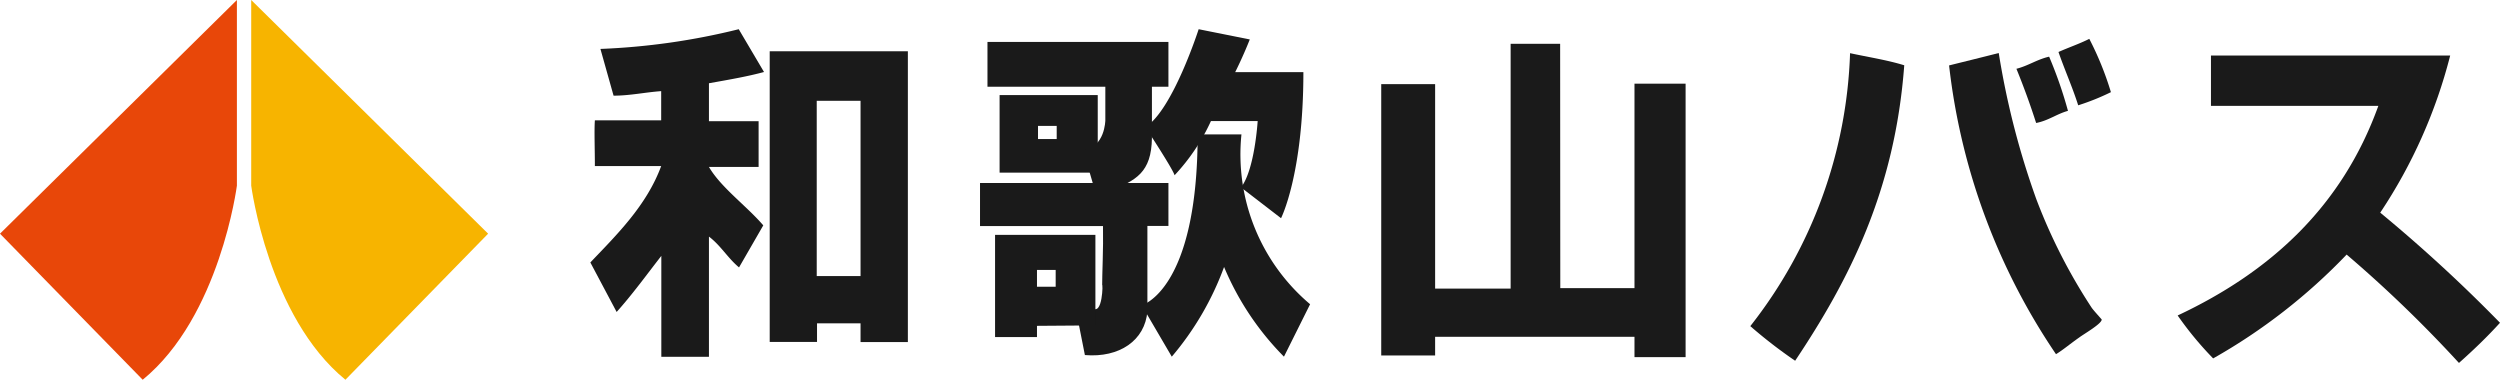 <svg xmlns="http://www.w3.org/2000/svg" viewBox="0 0 171.17 26"><defs><style>.a{fill:#f7b400;}.a,.b,.c{fill-rule:evenodd;}.b{fill:#e84709;}.c,.d{fill:#1a1a1a;}</style></defs><title>logo_footer</title><path class="a" d="M23.65,26l9.77-10L17.2,0V12.71S18.37,21.69,23.65,26Z"/><path class="b" d="M9.77,26,0,16,16.22,0V12.71S15.06,21.69,9.77,26Z"/><path class="c" d="M106.83,19.73h5.08v-14h3.5V24.45h-3.5V23.06H98.26v1.28H94.57V5.76h3.69v14h5.17V3h3.39Z"/><path class="c" d="M144.53,6.31a16,16,0,0,1-2.24.9c-.4-1.26-.92-2.41-1.35-3.65.69-.31,1.44-.56,2.11-.9A21.37,21.37,0,0,1,144.53,6.31Z"/><path class="c" d="M126.67,3.64c1.24.27,2.55.47,3.71.83-.64,8.59-3.77,14.69-7.47,20.23a32.83,32.83,0,0,1-3.07-2.37A31.87,31.87,0,0,0,126.67,3.64Z"/><path class="c" d="M136.85,3.63a55.1,55.1,0,0,0,2.57,10,38.1,38.1,0,0,0,3.78,7.42c.13.2.71.82.7.83,0,.29-1.24,1-1.53,1.22-.67.47-1.12.86-1.6,1.15a44,44,0,0,1-7.32-19.77C134.57,4.2,135.72,3.92,136.85,3.63Z"/><path class="c" d="M141.59,7.59c-.79.22-1.34.67-2.18.83-.41-1.28-.86-2.51-1.35-3.71.82-.21,1.41-.64,2.24-.83A29,29,0,0,1,141.59,7.59Z"/><path class="c" d="M162.84,7.25c-2.48,6.88-7.37,11.36-13.74,14.35a23.26,23.26,0,0,0,2.43,2.94,39.61,39.61,0,0,0,9.14-7.11,87.58,87.58,0,0,1,7.69,7.42c1-.89,1.93-1.78,2.81-2.75a103.71,103.71,0,0,0-8.2-7.54A34.89,34.89,0,0,0,167.76,3.8H151.38V7.25Z"/><path class="c" d="M52.26,15.43c-1.15-1.34-2.89-2.58-3.72-4h3.4c0-1,0-2.11,0-3.13H48.54V5.7c1.52-.27,2.66-.47,3.77-.77L50.58,2a46.63,46.63,0,0,1-9.47,1.35l.9,3.2c1.12,0,2.15-.23,3.26-.31v2H40.73c-.05.68,0,2,0,3.13h4.54c-1,2.71-3.05,4.71-4.85,6.6l1.8,3.39c1.07-1.19,2.07-2.57,3.06-3.84,0,2.36,0,4.54,0,6.91h3.26V16.2c.8.6,1.29,1.47,2.06,2.11Z"/><path class="c" d="M58.92,22.14v1.28h3.24V3.51H52.7v19.9h3.24V22.14Zm-3-3.24h3v-12h-3Z"/><path class="c" d="M82,9.2h3A13.42,13.42,0,0,0,89.7,20.83l-1.79,3.59a19.29,19.29,0,0,1-4.1-6.14,20.24,20.24,0,0,1-3.58,6.14L78.17,20.9S82,19.9,82,9.2Z"/><path class="c" d="M75.16,11.82H68.44V6.51h6.72ZM71.07,9.52h1.28v-.9H71.07Z"/><path class="c" d="M74.16,10.27l.89,3.06.95-.27c1.76-.7,2.84-1.23,2.87-3.62V5.94H80C80,4.76,80,4,80,2.87H67.61V5.94h8.07v2.3S75.66,10.1,74.16,10.27Z"/><path class="c" d="M73.69,21.33,75,21.17c.59,0,.49-2.45.46-1.41,0-1.14.09-2.64.06-4.28H67.1V12.53H80v2.94H78.56v5.84c-.16,2-1.92,3.2-4.28,3Z"/><path class="c" d="M71,22.31v.77H68.13v-7H75v6.2Zm0-2.68h1.28V18.48H71Z"/><path class="d" d="M82.91,8.29h3.2s-.2,3.34-1.14,4.54l2.74,2.11s1.53-3,1.53-10H84.57s.51-1,1-2.24L82.07,2s-1.79,5.57-3.65,6.7c0,0,1.91,2.91,2,3.3A13.83,13.83,0,0,0,82.91,8.29Z"/></svg>